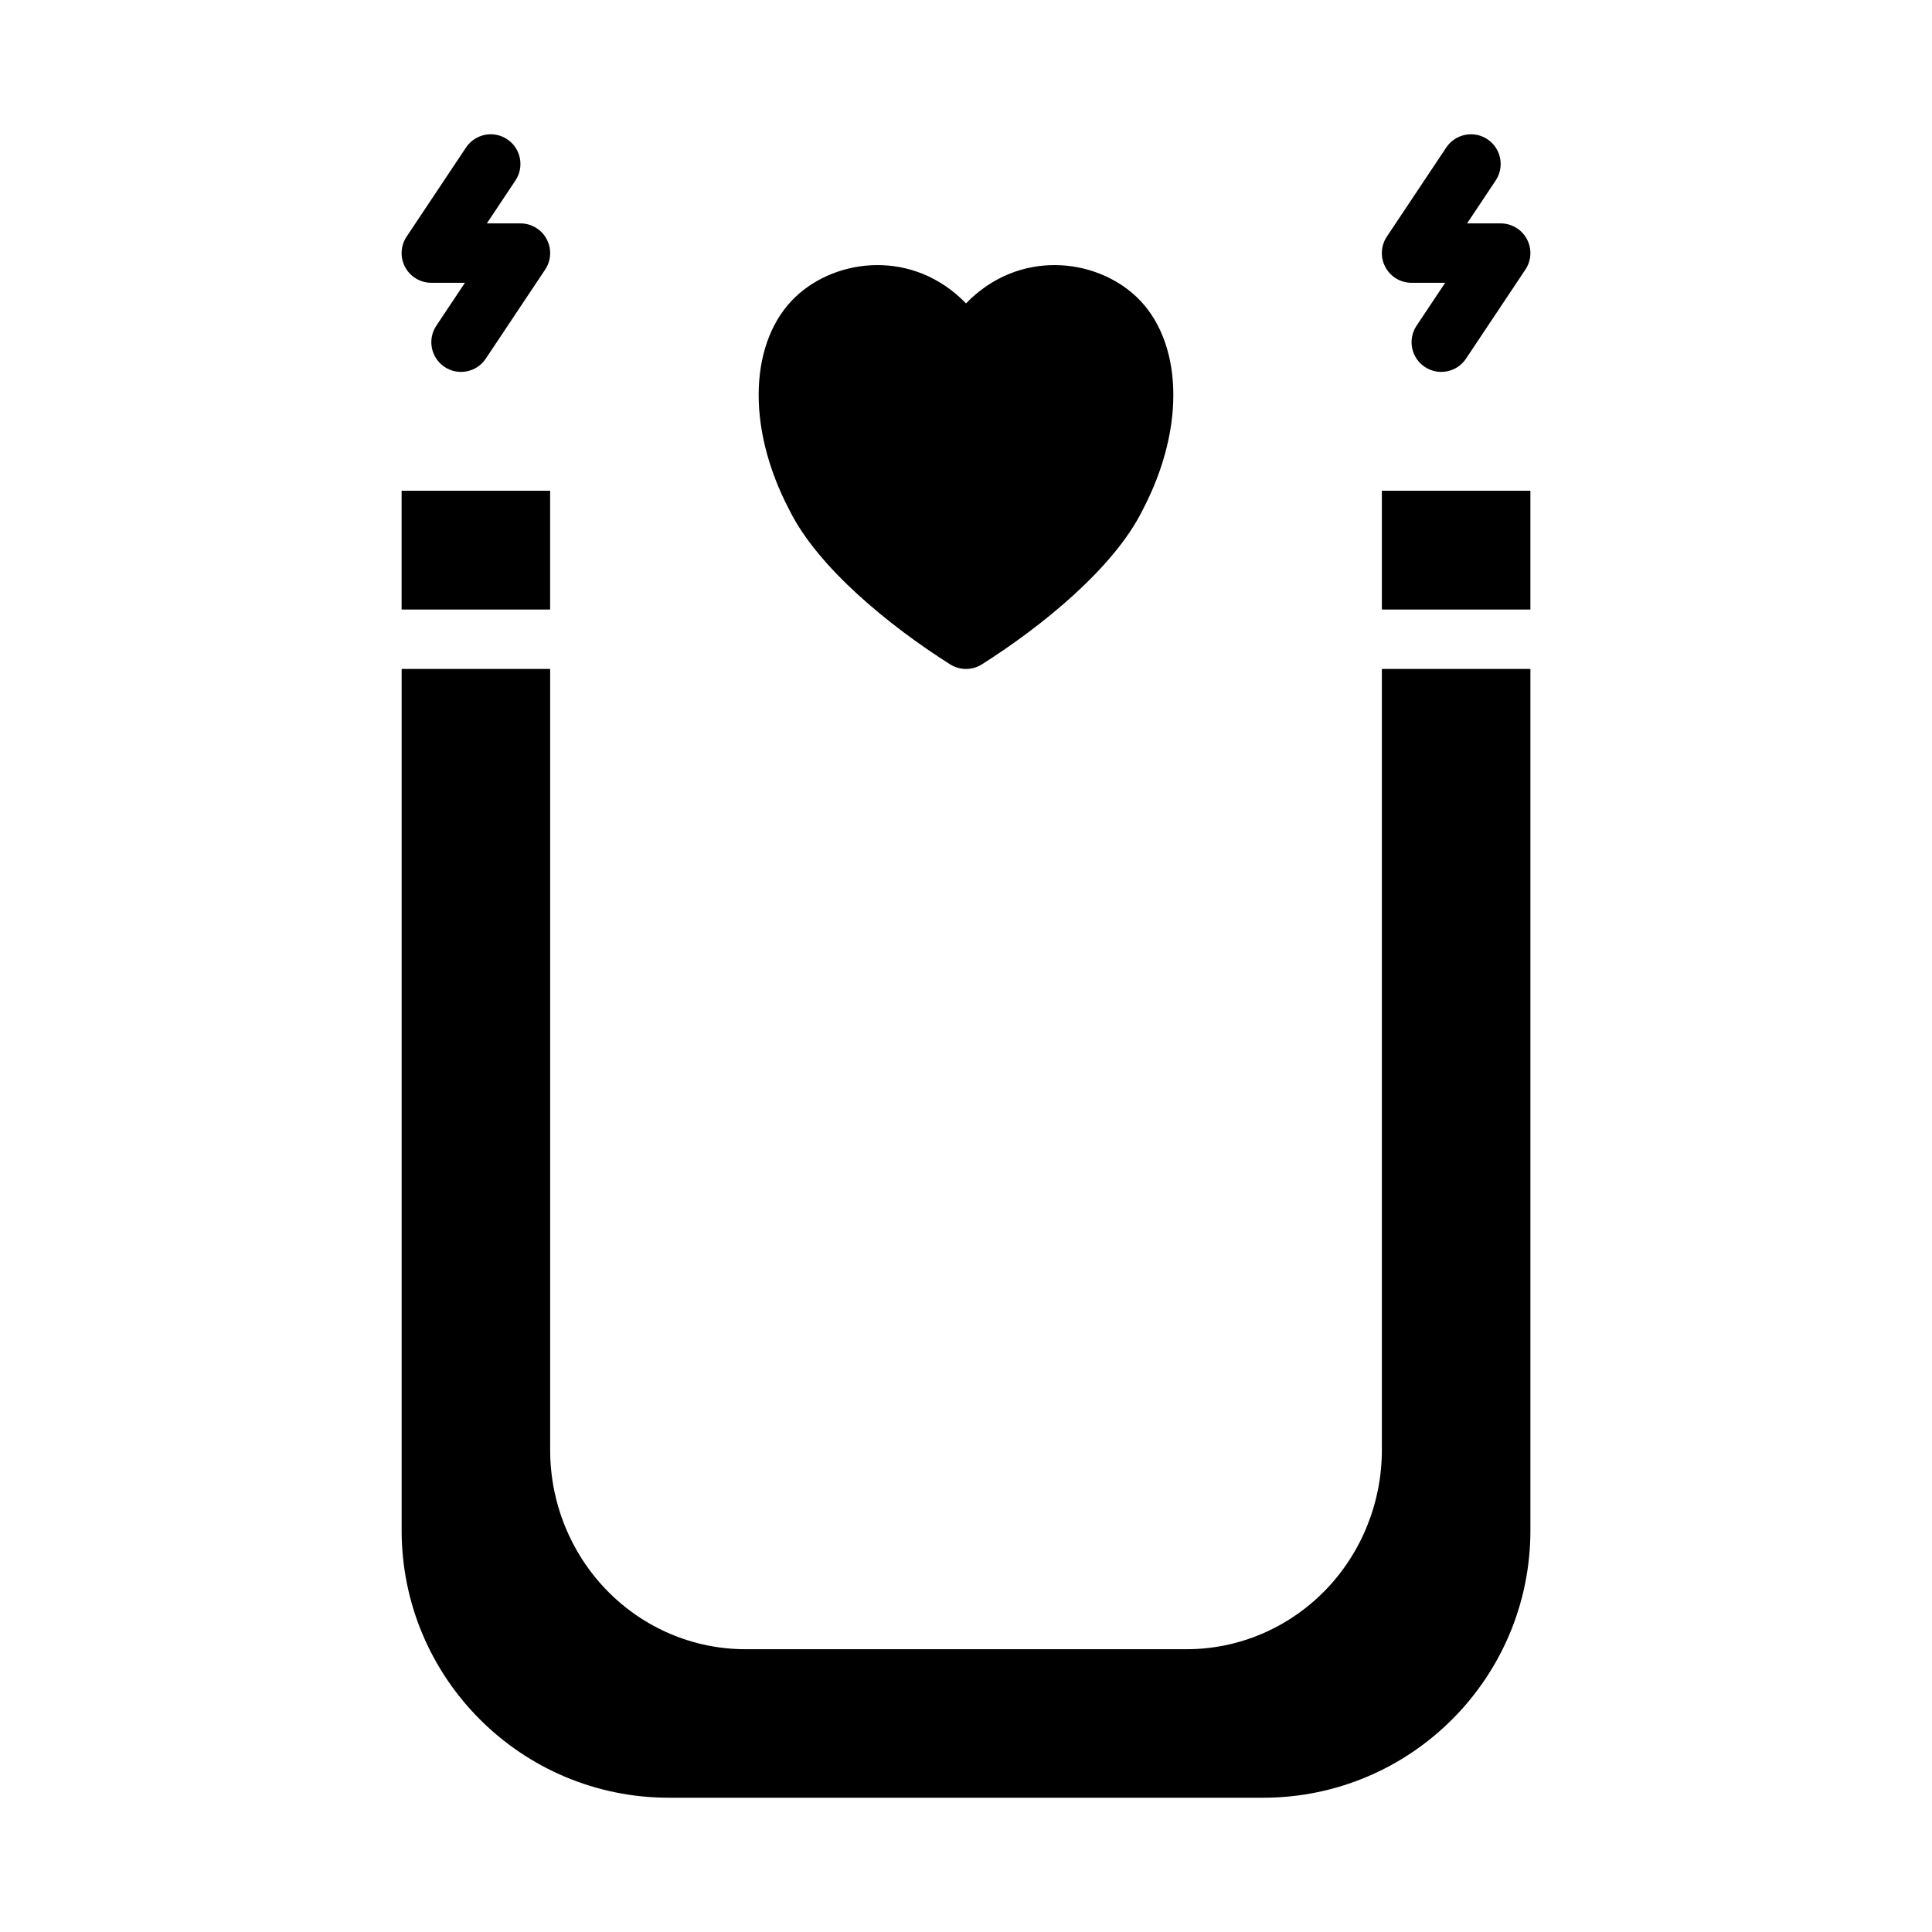 <?xml version="1.0" encoding="UTF-8"?>
<!-- Uploaded to: SVG Repo, www.svgrepo.com, Generator: SVG Repo Mixer Tools -->
<svg fill="#000000" width="800px" height="800px" version="1.1" viewBox="144 144 512 512" xmlns="http://www.w3.org/2000/svg">
 <path d="m510.21 321.28v206.98c0 13.98-5.434 27.379-15.082 37.266-9.723 9.949-22.91 15.531-36.645 15.531h-116.96c-13.734 0-26.922-5.582-36.645-15.531-9.648-9.887-15.082-23.285-15.082-37.266v-206.98h-39.359v228.29c0 39.133 31.715 70.848 70.848 70.848h157.44c39.133 0 70.848-31.715 70.848-70.848v-228.29zm-110.21-96.871c13.895-14.375 34.234-12.133 45.191-1.727 11.91 11.312 13.469 33.898 1.59 56.531-7.539 15.23-26.535 30.691-42.57 40.848-2.574 1.629-5.852 1.629-8.426 0-16.035-10.156-35.027-25.617-42.57-40.848-11.879-22.633-10.32-45.219 1.59-56.531 10.957-10.406 31.301-12.648 45.195 1.727zm-149.57 81.129h39.359v-31.488h-39.359zm259.78 0h39.359v-31.488h-39.359zm-243-86.594h-8.906c-2.902 0-5.57-1.598-6.941-4.156s-1.219-5.668 0.395-8.086l15.742-23.613c2.41-3.613 7.297-4.59 10.918-2.18 3.613 2.406 4.59 7.297 2.18 10.918l-7.578 11.375h8.902c2.906 0 5.574 1.598 6.941 4.156 1.371 2.559 1.223 5.668-0.391 8.082l-15.746 23.617c-2.406 3.613-7.297 4.59-10.918 2.18-3.613-2.406-4.59-7.297-2.18-10.918zm259.77 0h-8.902c-2.902 0-5.574-1.598-6.941-4.156-1.371-2.559-1.223-5.668 0.395-8.086l15.742-23.613c2.41-3.613 7.297-4.59 10.918-2.18 3.613 2.406 4.59 7.297 2.18 10.918l-7.578 11.375h8.902c2.906 0 5.574 1.598 6.941 4.156 1.371 2.559 1.223 5.668-0.391 8.082l-15.746 23.617c-2.41 3.613-7.297 4.59-10.918 2.18-3.613-2.406-4.59-7.297-2.18-10.918z" fill-rule="evenodd"/>
</svg>